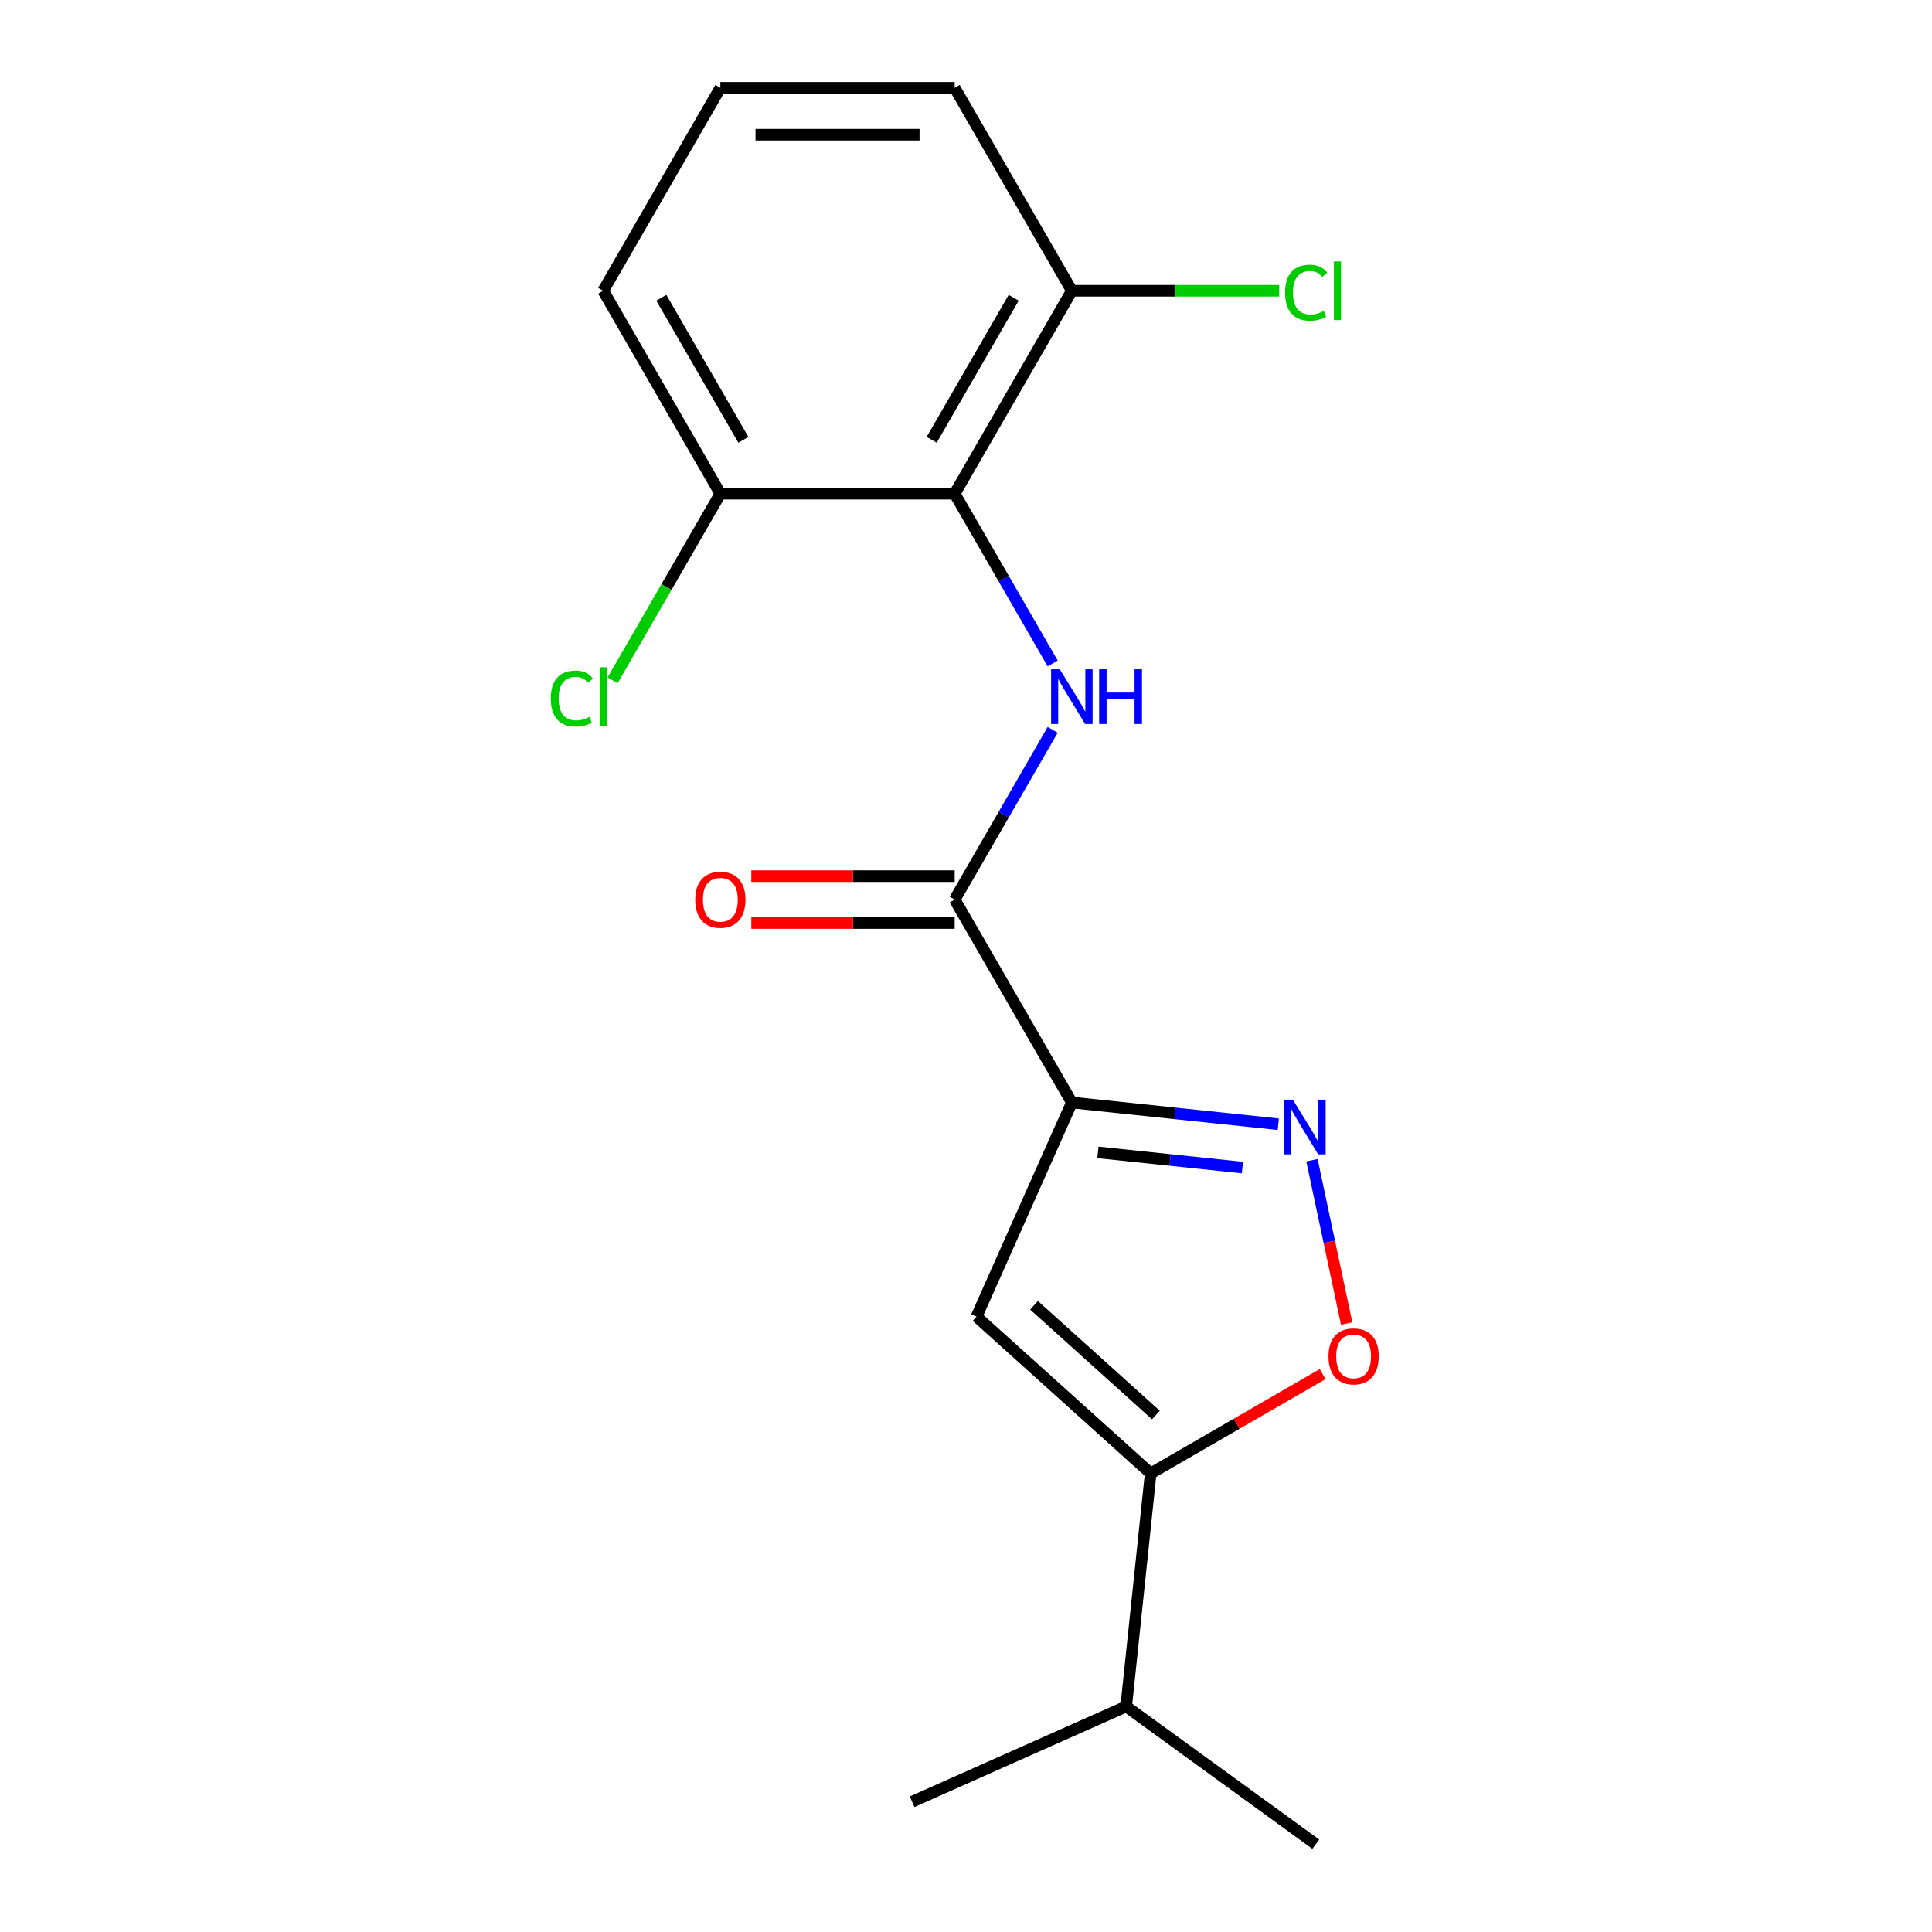 <?xml version='1.0' encoding='iso-8859-1'?>
<svg version='1.1' baseProfile='full'
              xmlns='http://www.w3.org/2000/svg'
                      xmlns:rdkit='http://www.rdkit.org/xml'
                      xmlns:xlink='http://www.w3.org/1999/xlink'
                  xml:space='preserve'
width='1000px' height='1000px' viewBox='0 0 1000 1000'>
<!-- END OF HEADER -->
<rect style='opacity:1.0;fill:#FFFFFF;stroke:none' width='1000' height='1000' x='0' y='0'> </rect>
<path class='bond-0' d='M 554.787,570.661 L 608.214,576.276' style='fill:none;fill-rule:evenodd;stroke:#000000;stroke-width:6px;stroke-linecap:butt;stroke-linejoin:miter;stroke-opacity:1' />
<path class='bond-0' d='M 608.214,576.276 L 661.642,581.892' style='fill:none;fill-rule:evenodd;stroke:#0000FF;stroke-width:6px;stroke-linecap:butt;stroke-linejoin:miter;stroke-opacity:1' />
<path class='bond-0' d='M 568.28,596.471 L 605.679,600.402' style='fill:none;fill-rule:evenodd;stroke:#000000;stroke-width:6px;stroke-linecap:butt;stroke-linejoin:miter;stroke-opacity:1' />
<path class='bond-0' d='M 605.679,600.402 L 643.078,604.332' style='fill:none;fill-rule:evenodd;stroke:#0000FF;stroke-width:6px;stroke-linecap:butt;stroke-linejoin:miter;stroke-opacity:1' />
<path class='bond-1' d='M 554.787,570.661 L 505.454,681.466' style='fill:none;fill-rule:evenodd;stroke:#000000;stroke-width:6px;stroke-linecap:butt;stroke-linejoin:miter;stroke-opacity:1' />
<path class='bond-2' d='M 554.787,570.661 L 494.141,465.62' style='fill:none;fill-rule:evenodd;stroke:#000000;stroke-width:6px;stroke-linecap:butt;stroke-linejoin:miter;stroke-opacity:1' />
<path class='bond-6' d='M 679.068,600.532 L 688.052,642.799' style='fill:none;fill-rule:evenodd;stroke:#0000FF;stroke-width:6px;stroke-linecap:butt;stroke-linejoin:miter;stroke-opacity:1' />
<path class='bond-6' d='M 688.052,642.799 L 697.037,685.067' style='fill:none;fill-rule:evenodd;stroke:#FF0000;stroke-width:6px;stroke-linecap:butt;stroke-linejoin:miter;stroke-opacity:1' />
<path class='bond-5' d='M 505.454,681.466 L 595.59,762.626' style='fill:none;fill-rule:evenodd;stroke:#000000;stroke-width:6px;stroke-linecap:butt;stroke-linejoin:miter;stroke-opacity:1' />
<path class='bond-5' d='M 535.206,675.612 L 598.302,732.424' style='fill:none;fill-rule:evenodd;stroke:#000000;stroke-width:6px;stroke-linecap:butt;stroke-linejoin:miter;stroke-opacity:1' />
<path class='bond-3' d='M 494.141,465.62 L 519.501,421.695' style='fill:none;fill-rule:evenodd;stroke:#000000;stroke-width:6px;stroke-linecap:butt;stroke-linejoin:miter;stroke-opacity:1' />
<path class='bond-3' d='M 519.501,421.695 L 544.861,377.771' style='fill:none;fill-rule:evenodd;stroke:#0000FF;stroke-width:6px;stroke-linecap:butt;stroke-linejoin:miter;stroke-opacity:1' />
<path class='bond-9' d='M 494.141,453.49 L 441.512,453.49' style='fill:none;fill-rule:evenodd;stroke:#000000;stroke-width:6px;stroke-linecap:butt;stroke-linejoin:miter;stroke-opacity:1' />
<path class='bond-9' d='M 441.512,453.49 L 388.883,453.49' style='fill:none;fill-rule:evenodd;stroke:#FF0000;stroke-width:6px;stroke-linecap:butt;stroke-linejoin:miter;stroke-opacity:1' />
<path class='bond-9' d='M 494.141,477.749 L 441.512,477.749' style='fill:none;fill-rule:evenodd;stroke:#000000;stroke-width:6px;stroke-linecap:butt;stroke-linejoin:miter;stroke-opacity:1' />
<path class='bond-9' d='M 441.512,477.749 L 388.883,477.749' style='fill:none;fill-rule:evenodd;stroke:#FF0000;stroke-width:6px;stroke-linecap:butt;stroke-linejoin:miter;stroke-opacity:1' />
<path class='bond-4' d='M 544.861,343.386 L 519.501,299.462' style='fill:none;fill-rule:evenodd;stroke:#0000FF;stroke-width:6px;stroke-linecap:butt;stroke-linejoin:miter;stroke-opacity:1' />
<path class='bond-4' d='M 519.501,299.462 L 494.141,255.537' style='fill:none;fill-rule:evenodd;stroke:#000000;stroke-width:6px;stroke-linecap:butt;stroke-linejoin:miter;stroke-opacity:1' />
<path class='bond-7' d='M 494.141,255.537 L 554.787,150.496' style='fill:none;fill-rule:evenodd;stroke:#000000;stroke-width:6px;stroke-linecap:butt;stroke-linejoin:miter;stroke-opacity:1' />
<path class='bond-7' d='M 482.23,227.652 L 524.682,154.123' style='fill:none;fill-rule:evenodd;stroke:#000000;stroke-width:6px;stroke-linecap:butt;stroke-linejoin:miter;stroke-opacity:1' />
<path class='bond-8' d='M 494.141,255.537 L 372.85,255.537' style='fill:none;fill-rule:evenodd;stroke:#000000;stroke-width:6px;stroke-linecap:butt;stroke-linejoin:miter;stroke-opacity:1' />
<path class='bond-10' d='M 595.59,762.626 L 582.912,883.252' style='fill:none;fill-rule:evenodd;stroke:#000000;stroke-width:6px;stroke-linecap:butt;stroke-linejoin:miter;stroke-opacity:1' />
<path class='bond-18' d='M 595.59,762.626 L 640.095,736.931' style='fill:none;fill-rule:evenodd;stroke:#000000;stroke-width:6px;stroke-linecap:butt;stroke-linejoin:miter;stroke-opacity:1' />
<path class='bond-18' d='M 640.095,736.931 L 684.599,711.236' style='fill:none;fill-rule:evenodd;stroke:#FF0000;stroke-width:6px;stroke-linecap:butt;stroke-linejoin:miter;stroke-opacity:1' />
<path class='bond-11' d='M 554.787,150.496 L 608.457,150.496' style='fill:none;fill-rule:evenodd;stroke:#000000;stroke-width:6px;stroke-linecap:butt;stroke-linejoin:miter;stroke-opacity:1' />
<path class='bond-11' d='M 608.457,150.496 L 662.126,150.496' style='fill:none;fill-rule:evenodd;stroke:#00CC00;stroke-width:6px;stroke-linecap:butt;stroke-linejoin:miter;stroke-opacity:1' />
<path class='bond-15' d='M 554.787,150.496 L 494.141,45.455' style='fill:none;fill-rule:evenodd;stroke:#000000;stroke-width:6px;stroke-linecap:butt;stroke-linejoin:miter;stroke-opacity:1' />
<path class='bond-12' d='M 372.85,255.537 L 344.964,303.838' style='fill:none;fill-rule:evenodd;stroke:#000000;stroke-width:6px;stroke-linecap:butt;stroke-linejoin:miter;stroke-opacity:1' />
<path class='bond-12' d='M 344.964,303.838 L 317.077,352.139' style='fill:none;fill-rule:evenodd;stroke:#00CC00;stroke-width:6px;stroke-linecap:butt;stroke-linejoin:miter;stroke-opacity:1' />
<path class='bond-14' d='M 372.85,255.537 L 312.205,150.496' style='fill:none;fill-rule:evenodd;stroke:#000000;stroke-width:6px;stroke-linecap:butt;stroke-linejoin:miter;stroke-opacity:1' />
<path class='bond-14' d='M 384.762,227.652 L 342.31,154.123' style='fill:none;fill-rule:evenodd;stroke:#000000;stroke-width:6px;stroke-linecap:butt;stroke-linejoin:miter;stroke-opacity:1' />
<path class='bond-16' d='M 582.912,883.252 L 472.107,932.586' style='fill:none;fill-rule:evenodd;stroke:#000000;stroke-width:6px;stroke-linecap:butt;stroke-linejoin:miter;stroke-opacity:1' />
<path class='bond-17' d='M 582.912,883.252 L 681.039,954.545' style='fill:none;fill-rule:evenodd;stroke:#000000;stroke-width:6px;stroke-linecap:butt;stroke-linejoin:miter;stroke-opacity:1' />
<path class='bond-13' d='M 372.85,45.455 L 312.205,150.496' style='fill:none;fill-rule:evenodd;stroke:#000000;stroke-width:6px;stroke-linecap:butt;stroke-linejoin:miter;stroke-opacity:1' />
<path class='bond-19' d='M 372.85,45.455 L 494.141,45.455' style='fill:none;fill-rule:evenodd;stroke:#000000;stroke-width:6px;stroke-linecap:butt;stroke-linejoin:miter;stroke-opacity:1' />
<path class='bond-19' d='M 391.044,69.713 L 475.948,69.713' style='fill:none;fill-rule:evenodd;stroke:#000000;stroke-width:6px;stroke-linecap:butt;stroke-linejoin:miter;stroke-opacity:1' />
<path  class='atom-1' d='M 669.154 569.179
L 678.434 584.179
Q 679.354 585.659, 680.834 588.339
Q 682.314 591.019, 682.394 591.179
L 682.394 569.179
L 686.154 569.179
L 686.154 597.499
L 682.274 597.499
L 672.314 581.099
Q 671.154 579.179, 669.914 576.979
Q 668.714 574.779, 668.354 574.099
L 668.354 597.499
L 664.674 597.499
L 664.674 569.179
L 669.154 569.179
' fill='#0000FF'/>
<path  class='atom-4' d='M 548.527 346.418
L 557.807 361.418
Q 558.727 362.898, 560.207 365.578
Q 561.687 368.258, 561.767 368.418
L 561.767 346.418
L 565.527 346.418
L 565.527 374.738
L 561.647 374.738
L 551.687 358.338
Q 550.527 356.418, 549.287 354.218
Q 548.087 352.018, 547.727 351.338
L 547.727 374.738
L 544.047 374.738
L 544.047 346.418
L 548.527 346.418
' fill='#0000FF'/>
<path  class='atom-4' d='M 568.927 346.418
L 572.767 346.418
L 572.767 358.458
L 587.247 358.458
L 587.247 346.418
L 591.087 346.418
L 591.087 374.738
L 587.247 374.738
L 587.247 361.658
L 572.767 361.658
L 572.767 374.738
L 568.927 374.738
L 568.927 346.418
' fill='#0000FF'/>
<path  class='atom-7' d='M 687.632 702.06
Q 687.632 695.26, 690.992 691.46
Q 694.352 687.66, 700.632 687.66
Q 706.912 687.66, 710.272 691.46
Q 713.632 695.26, 713.632 702.06
Q 713.632 708.94, 710.232 712.86
Q 706.832 716.74, 700.632 716.74
Q 694.392 716.74, 690.992 712.86
Q 687.632 708.98, 687.632 702.06
M 700.632 713.54
Q 704.952 713.54, 707.272 710.66
Q 709.632 707.74, 709.632 702.06
Q 709.632 696.5, 707.272 693.7
Q 704.952 690.86, 700.632 690.86
Q 696.312 690.86, 693.952 693.66
Q 691.632 696.46, 691.632 702.06
Q 691.632 707.78, 693.952 710.66
Q 696.312 713.54, 700.632 713.54
' fill='#FF0000'/>
<path  class='atom-10' d='M 359.85 465.7
Q 359.85 458.9, 363.21 455.1
Q 366.57 451.3, 372.85 451.3
Q 379.13 451.3, 382.49 455.1
Q 385.85 458.9, 385.85 465.7
Q 385.85 472.58, 382.45 476.5
Q 379.05 480.38, 372.85 480.38
Q 366.61 480.38, 363.21 476.5
Q 359.85 472.62, 359.85 465.7
M 372.85 477.18
Q 377.17 477.18, 379.49 474.3
Q 381.85 471.38, 381.85 465.7
Q 381.85 460.14, 379.49 457.34
Q 377.17 454.5, 372.85 454.5
Q 368.53 454.5, 366.17 457.3
Q 363.85 460.1, 363.85 465.7
Q 363.85 471.42, 366.17 474.3
Q 368.53 477.18, 372.85 477.18
' fill='#FF0000'/>
<path  class='atom-12' d='M 665.158 151.476
Q 665.158 144.436, 668.438 140.756
Q 671.758 137.036, 678.038 137.036
Q 683.878 137.036, 686.998 141.156
L 684.358 143.316
Q 682.078 140.316, 678.038 140.316
Q 673.758 140.316, 671.478 143.196
Q 669.238 146.036, 669.238 151.476
Q 669.238 157.076, 671.558 159.956
Q 673.918 162.836, 678.478 162.836
Q 681.598 162.836, 685.238 160.956
L 686.358 163.956
Q 684.878 164.916, 682.638 165.476
Q 680.398 166.036, 677.918 166.036
Q 671.758 166.036, 668.438 162.276
Q 665.158 158.516, 665.158 151.476
' fill='#00CC00'/>
<path  class='atom-12' d='M 690.438 135.316
L 694.118 135.316
L 694.118 165.676
L 690.438 165.676
L 690.438 135.316
' fill='#00CC00'/>
<path  class='atom-13' d='M 285.085 361.558
Q 285.085 354.518, 288.365 350.838
Q 291.685 347.118, 297.965 347.118
Q 303.805 347.118, 306.925 351.238
L 304.285 353.398
Q 302.005 350.398, 297.965 350.398
Q 293.685 350.398, 291.405 353.278
Q 289.165 356.118, 289.165 361.558
Q 289.165 367.158, 291.485 370.038
Q 293.845 372.918, 298.405 372.918
Q 301.525 372.918, 305.165 371.038
L 306.285 374.038
Q 304.805 374.998, 302.565 375.558
Q 300.325 376.118, 297.845 376.118
Q 291.685 376.118, 288.365 372.358
Q 285.085 368.598, 285.085 361.558
' fill='#00CC00'/>
<path  class='atom-13' d='M 310.365 345.398
L 314.045 345.398
L 314.045 375.758
L 310.365 375.758
L 310.365 345.398
' fill='#00CC00'/>
</svg>
